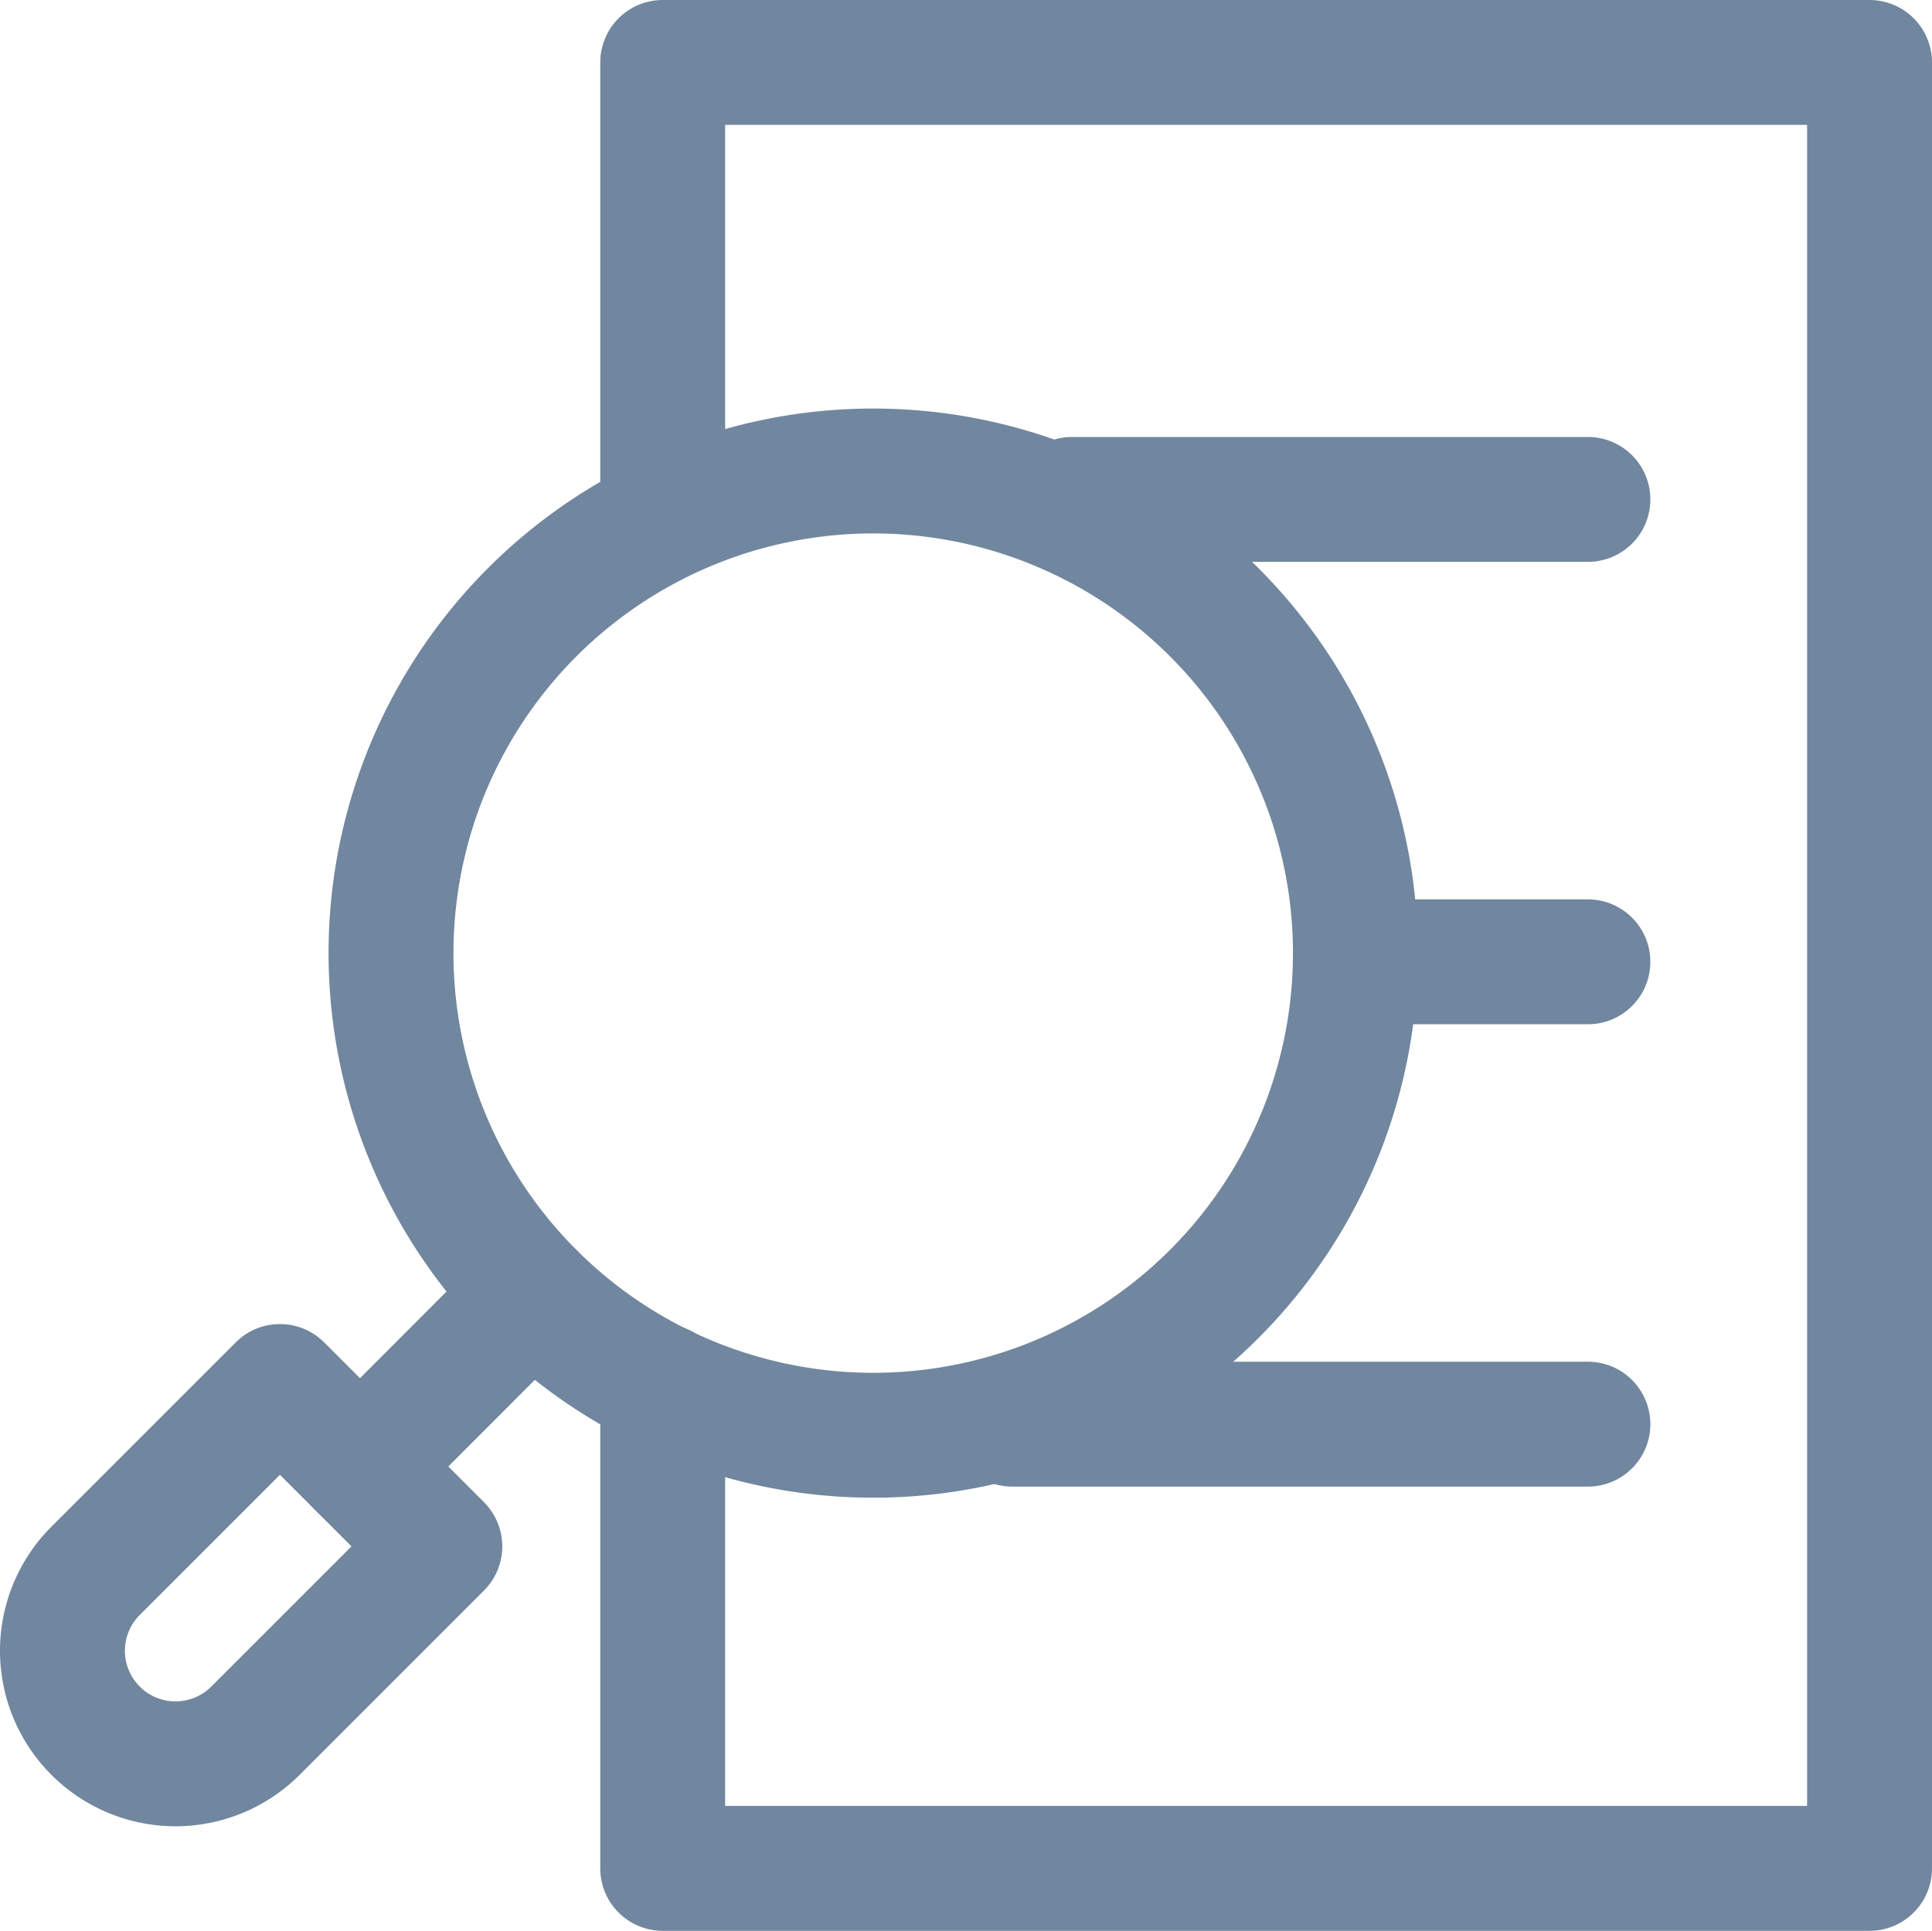 <?xml version="1.0" encoding="UTF-8"?> <svg xmlns="http://www.w3.org/2000/svg" xmlns:xlink="http://www.w3.org/1999/xlink" width="38.669" height="38.652" viewBox="0 0 38.669 38.652"><defs><clipPath id="clip-path"><rect id="Rectangle_7453" data-name="Rectangle 7453" width="38.669" height="38.652" transform="translate(0 0)" fill="none"></rect></clipPath></defs><g id="Groupe_19294" data-name="Groupe 19294" transform="translate(0 0)"><line id="Ligne_279" data-name="Ligne 279" x1="11.52" transform="translate(20.262 28.508)" fill="none" stroke="#71879f" stroke-linecap="round" stroke-linejoin="round" stroke-width="2.5"></line><line id="Ligne_280" data-name="Ligne 280" x1="4.655" transform="translate(27.127 19.253)" fill="none" stroke="#71879f" stroke-linecap="round" stroke-linejoin="round" stroke-width="2.5"></line><line id="Ligne_281" data-name="Ligne 281" x1="10.327" transform="translate(21.455 9.997)" fill="none" stroke="#71879f" stroke-linecap="round" stroke-linejoin="round" stroke-width="2.5"></line><g id="Groupe_19293" data-name="Groupe 19293"><g id="Groupe_19292" data-name="Groupe 19292" clip-path="url(#clip-path)"><path id="Tracé_21830" data-name="Tracé 21830" d="M13.264,27.755V37.4H37.419V1.25H13.264v9.119" fill="none" stroke="#71879f" stroke-linecap="round" stroke-linejoin="round" stroke-width="2.5"></path><path id="Tracé_21831" data-name="Tracé 21831" d="M10.653,12.255a9.651,9.651,0,1,1,0,13.648A9.65,9.65,0,0,1,10.653,12.255Z" fill="none" stroke="#71879f" stroke-linecap="round" stroke-linejoin="round" stroke-width="2.5"></path><path id="Tracé_21832" data-name="Tracé 21832" d="M1.913,34.644h0a2.262,2.262,0,0,1,0-3.2l3.69-3.69,3.2,3.2-3.69,3.69A2.262,2.262,0,0,1,1.913,34.644Z" fill="none" stroke="#71879f" stroke-linecap="round" stroke-linejoin="round" stroke-width="2.5"></path><line id="Ligne_282" data-name="Ligne 282" y1="3.453" x2="3.448" transform="translate(7.205 25.904)" fill="none" stroke="#71879f" stroke-linecap="round" stroke-linejoin="round" stroke-width="2.5"></line></g></g></g></svg> 